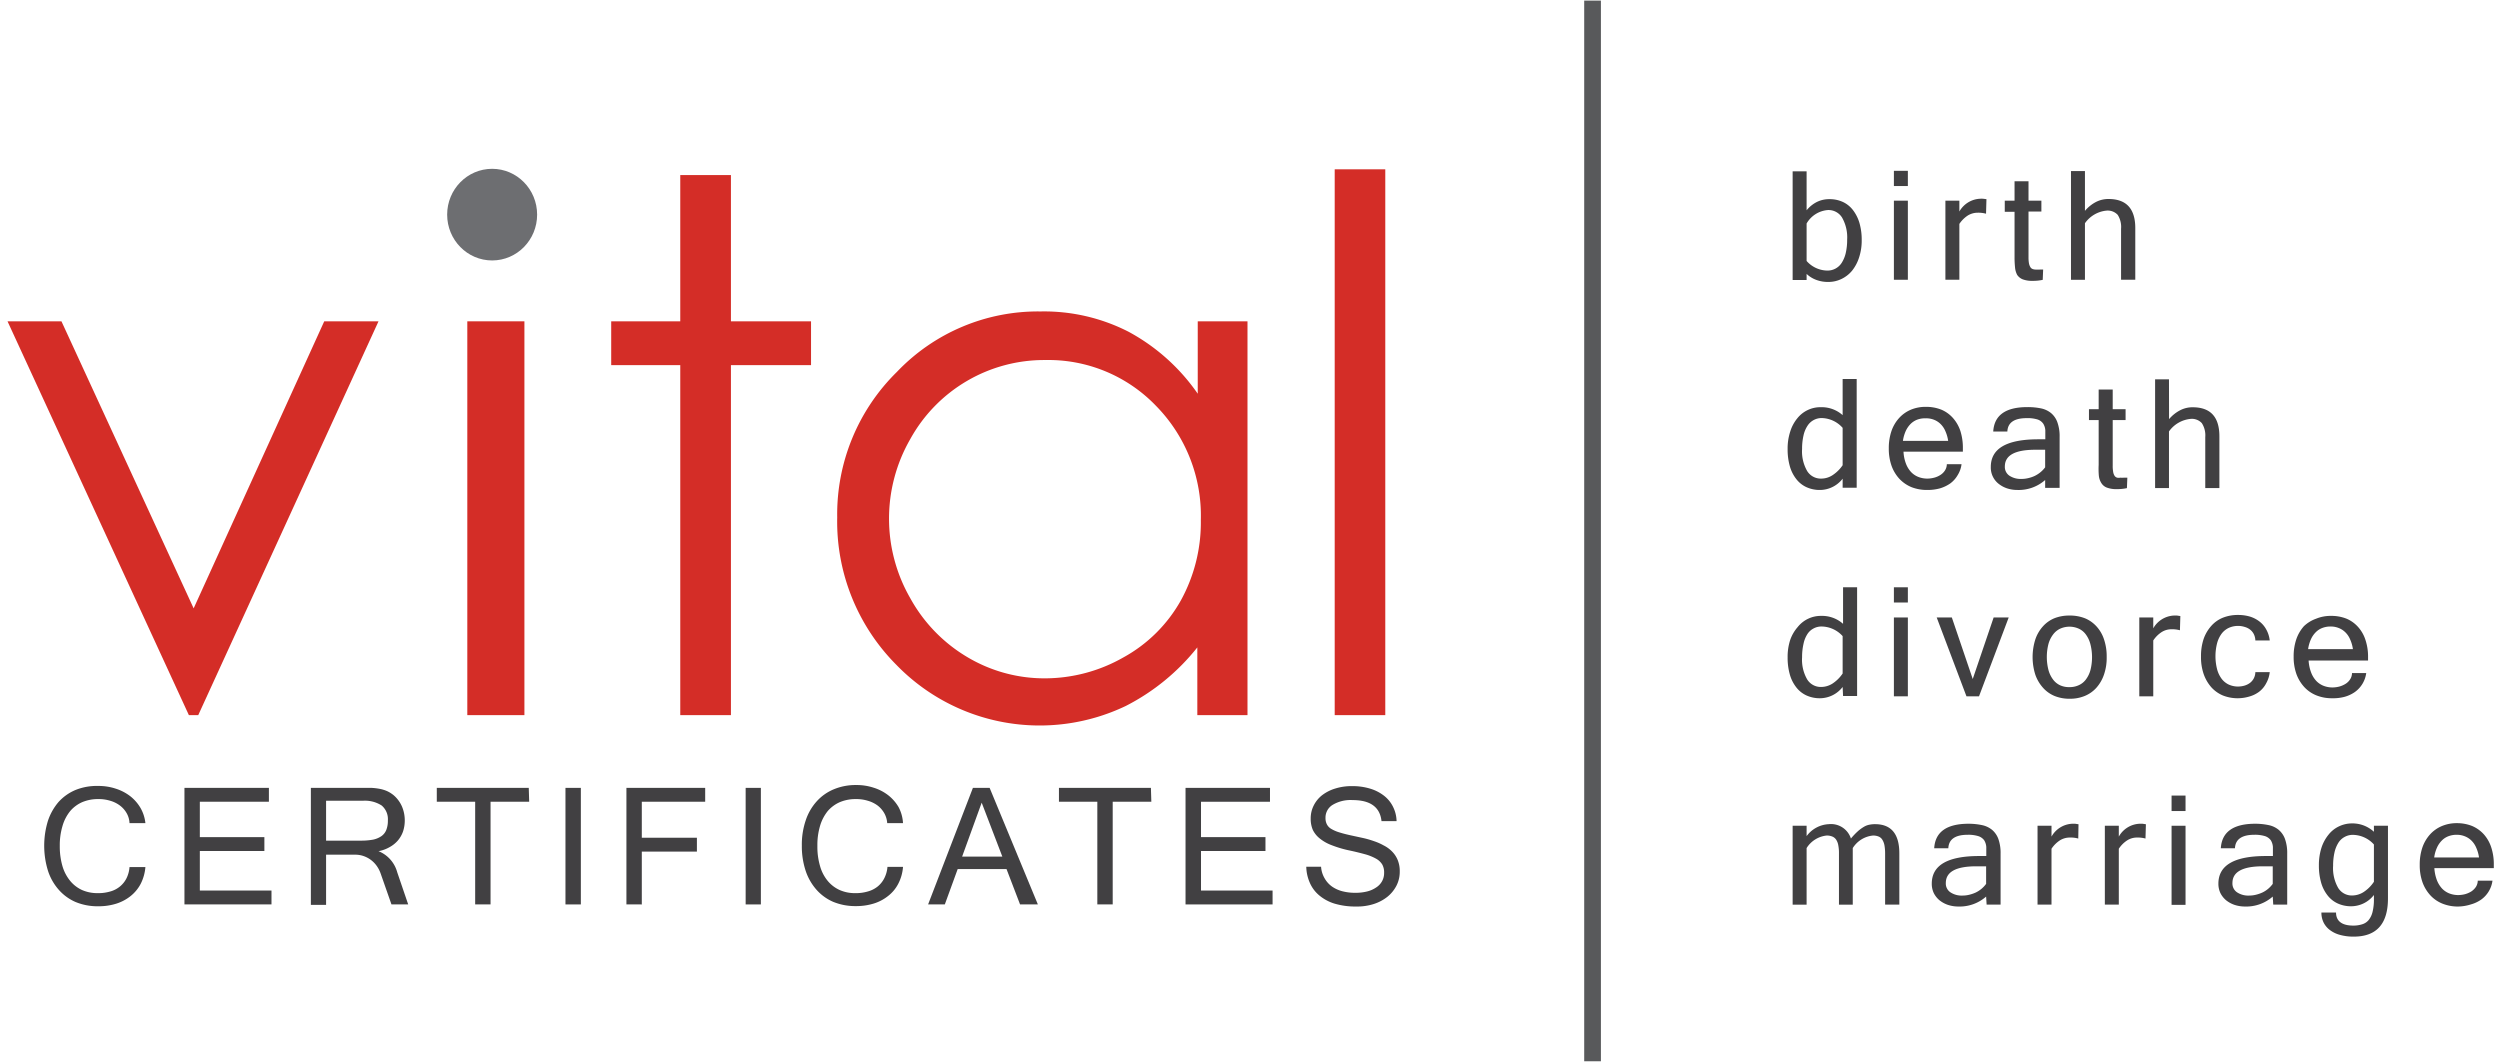 <svg xmlns="http://www.w3.org/2000/svg" viewBox="0 0 299 127"><defs><style>.cls-1{fill:#d42d27;}.cls-2{fill:#414042;}.cls-3{fill:#6d6e71;}.cls-4,.cls-5{fill:none;}.cls-4{stroke:#58595b;stroke-miterlimit:10;stroke-width:2px;}</style></defs><title>Asset 1</title><g id="Layer_2" data-name="Layer 2"><g id="Layer_1-2" data-name="Layer 1"><path class="cls-1" d="M.9,38.43H7.35L23.16,72.76,38.78,38.43h6.49L23.71,85.53H22.59Z"/><path class="cls-1" d="M55.89,38.43h6.83v47.1H55.89Z"/><path class="cls-1" d="M81.36,20.94h6.06V38.43H97v5.24H87.42V85.53H81.36V43.67H73.1V38.43h8.26Z"/><path class="cls-1" d="M149.2,38.43v47.1h-6v-8.1a26,26,0,0,1-8.55,7,23.87,23.87,0,0,1-27.44-4.91,24.29,24.29,0,0,1-7.08-17.64,23.87,23.87,0,0,1,7.14-17.4,23.29,23.29,0,0,1,17.19-7.23A22.15,22.15,0,0,1,135,39.69a23.79,23.79,0,0,1,8.25,7.4V38.43ZM125,43.06a18.29,18.29,0,0,0-16.14,9.47,19.09,19.09,0,0,0,0,19,18.62,18.62,0,0,0,6.85,7.07,18,18,0,0,0,9.23,2.53,19,19,0,0,0,9.43-2.51,17.54,17.54,0,0,0,6.85-6.79,19.37,19.37,0,0,0,2.4-9.64,18.75,18.75,0,0,0-5.38-13.67A17.85,17.85,0,0,0,125,43.06Z"/><path class="cls-1" d="M159.63,20.25h6.05V85.53h-6.05Z"/><path class="cls-2" d="M17.39,98.45h-1.9a2.62,2.62,0,0,0-.34-1.19,3,3,0,0,0-.81-.92,3.59,3.59,0,0,0-1.16-.57,4.71,4.71,0,0,0-1.43-.2,4.84,4.84,0,0,0-1.9.36A4,4,0,0,0,8.4,97a5,5,0,0,0-.92,1.77,8,8,0,0,0-.33,2.4,8.45,8.45,0,0,0,.32,2.42,5,5,0,0,0,.92,1.76,4,4,0,0,0,1.43,1.1,4.57,4.57,0,0,0,1.88.37,5,5,0,0,0,1.49-.2,3.12,3.12,0,0,0,1.16-.6,3,3,0,0,0,.79-1,3.62,3.62,0,0,0,.35-1.32h1.9a5.37,5.37,0,0,1-.56,2,4.63,4.63,0,0,1-1.2,1.46,5.31,5.31,0,0,1-1.73.92,7.09,7.09,0,0,1-2.16.31,6.84,6.84,0,0,1-2.7-.51,5.67,5.67,0,0,1-2-1.45,6.38,6.38,0,0,1-1.3-2.28,10.16,10.16,0,0,1,0-6A6.72,6.72,0,0,1,7,95.92a5.71,5.71,0,0,1,2.06-1.45A6.78,6.78,0,0,1,11.74,94a6.53,6.53,0,0,1,2.09.32,5.63,5.63,0,0,1,1.74.9,5,5,0,0,1,1.24,1.42A4.62,4.62,0,0,1,17.39,98.45Z"/><path class="cls-2" d="M32.47,108.17H22.06V94.23h10.1v1.66H23.9v4.23h7.72v1.66H23.9v4.73h8.57Z"/><path class="cls-2" d="M48.82,108.17h-2l-1.31-3.74a3.61,3.61,0,0,0-.47-.89,3.27,3.27,0,0,0-.69-.7,3.21,3.21,0,0,0-.88-.46,3.05,3.05,0,0,0-1-.16H39v6H37.18V94.23h6.17c.38,0,.74,0,1.08,0a7.14,7.14,0,0,1,1,.12,4,4,0,0,1,.87.27,3.62,3.62,0,0,1,.78.49,3.75,3.75,0,0,1,1,1.36,4.24,4.24,0,0,1,.33,1.63,4.15,4.15,0,0,1-.21,1.35,3.38,3.38,0,0,1-.63,1.09,3.52,3.52,0,0,1-1,.79,4.1,4.1,0,0,1-1.3.47v0a3.79,3.79,0,0,1,2.24,2.53ZM39,100.54h4.15a7.79,7.79,0,0,0,1.47-.12,2.73,2.73,0,0,0,1-.42,1.63,1.63,0,0,0,.58-.74,3,3,0,0,0,.19-1.14,2.14,2.14,0,0,0-.74-1.78,3.69,3.69,0,0,0-2.25-.57H39Z"/><path class="cls-2" d="M63.29,95.89H58.67v12.28H56.83V95.89H52.24V94.23h11Z"/><path class="cls-2" d="M69.47,108.17H67.63V94.23h1.84Z"/><path class="cls-2" d="M84.34,95.89H76.76v4.3h6.59v1.66H76.76v6.32H74.92V94.23h9.42Z"/><path class="cls-2" d="M91,108.17H89.18V94.23H91Z"/><path class="cls-2" d="M108,98.45h-1.89a2.75,2.75,0,0,0-.35-1.19,3.06,3.06,0,0,0-.8-.92,3.64,3.64,0,0,0-1.17-.57,4.71,4.71,0,0,0-1.43-.2,4.84,4.84,0,0,0-1.9.36A4.06,4.06,0,0,0,99,97a5.12,5.12,0,0,0-.92,1.77,8,8,0,0,0-.32,2.4,8.11,8.11,0,0,0,.32,2.42,4.81,4.81,0,0,0,.91,1.76,4,4,0,0,0,1.44,1.1,4.49,4.49,0,0,0,1.87.37,5,5,0,0,0,1.49-.2A3.25,3.25,0,0,0,105,106a3.05,3.05,0,0,0,.78-1,3.62,3.62,0,0,0,.36-1.32H108a5.19,5.19,0,0,1-.56,2,4.38,4.38,0,0,1-1.2,1.46,5.21,5.21,0,0,1-1.73.92,7.09,7.09,0,0,1-2.16.31,6.91,6.91,0,0,1-2.7-.51,5.67,5.67,0,0,1-2-1.45,6.54,6.54,0,0,1-1.3-2.28,9.36,9.36,0,0,1-.45-3,9,9,0,0,1,.46-3,6.4,6.4,0,0,1,1.31-2.28,5.67,5.67,0,0,1,2.05-1.45,6.78,6.78,0,0,1,2.68-.51,6.49,6.49,0,0,1,2.09.32,5.52,5.52,0,0,1,1.74.9,5,5,0,0,1,1.24,1.42A4.62,4.62,0,0,1,108,98.45Z"/><path class="cls-2" d="M124.13,108.17H122l-1.62-4.23h-5.84L113,108.17h-2l5.36-13.94h2Zm-4.25-5.72L117.41,96l-2.34,6.45Z"/><path class="cls-2" d="M137.7,95.89h-4.62v12.28h-1.84V95.89h-4.59V94.23h11Z"/><path class="cls-2" d="M152.2,108.17H141.79V94.23h10.1v1.66h-8.25v4.23h7.71v1.66h-7.71v4.73h8.56Z"/><path class="cls-2" d="M162.18,108.42a8.7,8.7,0,0,1-2.58-.35,5.21,5.21,0,0,1-1.84-1,4.08,4.08,0,0,1-1.11-1.5,5,5,0,0,1-.42-1.91H158a3.15,3.15,0,0,0,.42,1.38,3.06,3.06,0,0,0,.9,1,3.85,3.85,0,0,0,1.25.56,6.07,6.07,0,0,0,1.51.18,5.71,5.71,0,0,0,1.42-.16,3.3,3.3,0,0,0,1.09-.48,2.06,2.06,0,0,0,.7-.74,2,2,0,0,0,.25-1,1.93,1.93,0,0,0-.22-1,2,2,0,0,0-.74-.7,5.9,5.9,0,0,0-1.35-.54c-.55-.15-1.23-.32-2-.48a13.27,13.27,0,0,1-2-.61,5,5,0,0,1-1.4-.8,3,3,0,0,1-.81-1,3.33,3.33,0,0,1-.26-1.38,3.37,3.37,0,0,1,.36-1.55,3.63,3.63,0,0,1,1-1.23,4.94,4.94,0,0,1,1.57-.8,6.47,6.47,0,0,1,2-.29,7.24,7.24,0,0,1,2.14.29,5.07,5.07,0,0,1,1.66.83,3.78,3.78,0,0,1,1.1,1.32,4,4,0,0,1,.44,1.75h-1.8c-.18-1.68-1.34-2.52-3.46-2.52a4.17,4.17,0,0,0-2.4.58,1.78,1.78,0,0,0-.84,1.55,1.61,1.61,0,0,0,.16.76,1.35,1.35,0,0,0,.52.55,4.24,4.24,0,0,0,1,.43c.41.13.93.26,1.54.39l1.29.28a11.05,11.05,0,0,1,1.28.37,6.6,6.6,0,0,1,1.18.52,3.74,3.74,0,0,1,1,.73,3.14,3.14,0,0,1,.66,1,3.49,3.49,0,0,1,.25,1.39,3.64,3.64,0,0,1-.39,1.68,4.17,4.17,0,0,1-1.08,1.33,5.13,5.13,0,0,1-1.64.87A6.51,6.51,0,0,1,162.18,108.42Z"/><ellipse class="cls-3" cx="58.86" cy="25.67" rx="5.38" ry="5.48"/><path class="cls-2" d="M216.07,25.15a3.77,3.77,0,0,1,1.24-1,3.29,3.29,0,0,1,1.46-.33,3.77,3.77,0,0,1,1.65.34,3.26,3.26,0,0,1,1.22,1,4.72,4.72,0,0,1,.76,1.54,7.21,7.21,0,0,1,.26,2,6.45,6.45,0,0,1-.31,2.08,4.94,4.94,0,0,1-.83,1.58,3.74,3.74,0,0,1-1.27,1,3.57,3.57,0,0,1-1.59.36,4,4,0,0,1-1.42-.24,3.4,3.4,0,0,1-1.17-.72v.73H214.4v-13h1.67Zm0,6.06a3.35,3.35,0,0,0,2.49,1.15,2,2,0,0,0,1.71-.93,3.75,3.75,0,0,0,.48-1.16,7,7,0,0,0,.17-1.61,4.79,4.79,0,0,0-.61-2.64,1.91,1.91,0,0,0-1.68-.9,3.22,3.22,0,0,0-2.56,1.61Z"/><path class="cls-2" d="M228.18,22.25h-1.67V20.43h1.67Zm0,11.21h-1.67V24h1.67Z"/><path class="cls-2" d="M237.53,25.56a3.49,3.49,0,0,0-1-.12,2.26,2.26,0,0,0-1.19.34,3.57,3.57,0,0,0-1,1v6.68h-1.67V24h1.67v1.3a3,3,0,0,1,2.47-1.53,2.49,2.49,0,0,1,.37,0l.4.05Z"/><path class="cls-2" d="M244.31,33.47a5.41,5.41,0,0,1-1.2.12,3.2,3.2,0,0,1-1.19-.18,1.44,1.44,0,0,1-.67-.54A2.38,2.38,0,0,1,241,32a11.76,11.76,0,0,1-.06-1.27V25.33h-1.17V24h1.17V21.68h1.67V24h1.54v1.3h-1.54v5.44a4.08,4.08,0,0,0,.06.79,1.33,1.33,0,0,0,.19.46.53.53,0,0,0,.29.2,1.09,1.09,0,0,0,.38.05,3.1,3.1,0,0,0,.43,0l.4,0Z"/><path class="cls-2" d="M249.36,25.22a4.33,4.33,0,0,1,1.33-1.07,3.25,3.25,0,0,1,1.48-.35q3.21,0,3.21,3.48v6.18h-1.7V27.37a2.7,2.7,0,0,0-.4-1.67,1.63,1.63,0,0,0-1.34-.51,3.56,3.56,0,0,0-2.58,1.51v6.76h-1.67v-13h1.67Z"/><path class="cls-2" d="M220.38,57.25a3.45,3.45,0,0,1-2.69,1.35,3.83,3.83,0,0,1-1.67-.35,3.26,3.26,0,0,1-1.22-1,4.43,4.43,0,0,1-.75-1.54,7.3,7.3,0,0,1-.25-2,6.51,6.51,0,0,1,.31-2.09,4.67,4.67,0,0,1,.84-1.58,3.54,3.54,0,0,1,2.83-1.34,3.78,3.78,0,0,1,2.6.95V45.33h1.68v13h-1.68Zm0-1.61V51.17A3.44,3.44,0,0,0,217.89,50a2,2,0,0,0-1.71.92,3.44,3.44,0,0,0-.48,1.16,7,7,0,0,0-.17,1.61,4.7,4.7,0,0,0,.61,2.65,1.91,1.91,0,0,0,1.68.9,2.46,2.46,0,0,0,1.34-.4A4.32,4.32,0,0,0,220.38,55.64Z"/><path class="cls-2" d="M230.51,58.6a5.12,5.12,0,0,1-1.88-.33,4.2,4.2,0,0,1-1.46-1,4.58,4.58,0,0,1-.94-1.56,6.15,6.15,0,0,1-.33-2.09,6.34,6.34,0,0,1,.32-2.07,4.48,4.48,0,0,1,.91-1.55,4,4,0,0,1,1.41-1,4.53,4.53,0,0,1,1.79-.34,4.87,4.87,0,0,1,1.84.33,3.86,3.86,0,0,1,1.4,1,4.44,4.44,0,0,1,.89,1.55,6.65,6.65,0,0,1,.3,2.08v.4h-7.1a4.59,4.59,0,0,0,.29,1.43,3.08,3.08,0,0,0,.61,1,2.44,2.44,0,0,0,.87.59,2.92,2.92,0,0,0,1.08.2,3.3,3.3,0,0,0,.82-.11,2.55,2.55,0,0,0,.75-.33,1.74,1.74,0,0,0,.54-.54,1.4,1.4,0,0,0,.22-.74h1.76a3.2,3.2,0,0,1-.46,1.3,3.26,3.26,0,0,1-.89,1,4.31,4.31,0,0,1-1.24.59A5.6,5.6,0,0,1,230.51,58.6ZM233,52.73a4.31,4.31,0,0,0-.34-1.18,2.59,2.59,0,0,0-.57-.84,2.33,2.33,0,0,0-.79-.51,2.55,2.55,0,0,0-1-.17,2.71,2.71,0,0,0-1,.16,2.31,2.31,0,0,0-.78.5,3,3,0,0,0-.59.85,4.38,4.38,0,0,0-.34,1.19Z"/><path class="cls-2" d="M244.6,57.41a4.79,4.79,0,0,1-3.32,1.19,3.92,3.92,0,0,1-1.26-.2,3.33,3.33,0,0,1-1-.55,2.47,2.47,0,0,1-.92-2c0-2.21,1.89-3.31,5.69-3.31h.83c0-.41,0-.77,0-1.08a1.71,1.71,0,0,0-.25-.79,1.34,1.34,0,0,0-.68-.5,4,4,0,0,0-1.3-.16c-1.49,0-2.26.53-2.31,1.6h-1.69q.18-2.93,4.1-2.92a7.84,7.84,0,0,1,1.6.15,2.82,2.82,0,0,1,1.21.56,2.55,2.55,0,0,1,.76,1.1,4.9,4.9,0,0,1,.27,1.76v6.09H244.6Zm0-1.52v-2.1h-1.17c-2.43,0-3.65.66-3.65,2a1.26,1.26,0,0,0,.54,1.1,2.45,2.45,0,0,0,1.44.39,3.37,3.37,0,0,0,.83-.1,3.6,3.6,0,0,0,.78-.27,3.44,3.44,0,0,0,.68-.44A3.29,3.29,0,0,0,244.6,55.89Z"/><path class="cls-2" d="M254.38,58.38a5.41,5.41,0,0,1-1.2.12,3.2,3.2,0,0,1-1.19-.18,1.32,1.32,0,0,1-.67-.55,2,2,0,0,1-.3-.9A9.5,9.5,0,0,1,251,55.6V50.24h-1.16v-1.3H251V46.59h1.68v2.35h1.54v1.3h-1.54v5.44a4.08,4.08,0,0,0,.06.79,1.16,1.16,0,0,0,.18.46.57.57,0,0,0,.29.2,1.13,1.13,0,0,0,.38,0,3.24,3.24,0,0,0,.44,0l.4,0Z"/><path class="cls-2" d="M259.42,50.13a4.36,4.36,0,0,1,1.34-1.07,3.19,3.19,0,0,1,1.48-.35c2.14,0,3.2,1.16,3.2,3.48v6.18h-1.69V52.28a2.69,2.69,0,0,0-.41-1.67A1.61,1.61,0,0,0,262,50.1a3.58,3.58,0,0,0-2.59,1.5v6.77h-1.66v-13h1.66Z"/><path class="cls-2" d="M220.38,82.16a3.45,3.45,0,0,1-2.69,1.35,3.83,3.83,0,0,1-1.67-.35,3.26,3.26,0,0,1-1.22-1,4.43,4.43,0,0,1-.75-1.54,7.3,7.3,0,0,1-.25-2,6.51,6.51,0,0,1,.31-2.09A4.67,4.67,0,0,1,215,75a3.54,3.54,0,0,1,2.83-1.34,3.78,3.78,0,0,1,2.6.95V70.24h1.68v13h-1.68Zm0-1.61V76.08a3.45,3.45,0,0,0-2.49-1.15,2,2,0,0,0-1,.24,1.94,1.94,0,0,0-.74.69A3.44,3.44,0,0,0,215.7,77a7,7,0,0,0-.17,1.61,4.7,4.7,0,0,0,.61,2.65,1.91,1.91,0,0,0,1.68.9,2.55,2.55,0,0,0,1.34-.4A4.32,4.32,0,0,0,220.38,80.55Z"/><path class="cls-2" d="M228.18,72.06h-1.67V70.24h1.67Zm0,11.22h-1.67V73.85h1.67Z"/><path class="cls-2" d="M240.24,73.85l-3.55,9.43h-1.5l-3.56-9.43h1.81l2.5,7.36,2.5-7.36Z"/><path class="cls-2" d="M247.53,73.62a4.87,4.87,0,0,1,1.84.33,3.86,3.86,0,0,1,1.4,1,4.27,4.27,0,0,1,.88,1.55,6.36,6.36,0,0,1,.31,2.08,6.16,6.16,0,0,1-.32,2.09,4.58,4.58,0,0,1-.89,1.56,3.81,3.81,0,0,1-1.4,1,4.61,4.61,0,0,1-1.82.34,4.73,4.73,0,0,1-1.8-.33,3.81,3.81,0,0,1-1.4-1,4.62,4.62,0,0,1-.91-1.56,7,7,0,0,1,0-4.19,4.44,4.44,0,0,1,.89-1.55,3.8,3.8,0,0,1,1.4-1A4.83,4.83,0,0,1,247.53,73.62Zm0,8.56a2.59,2.59,0,0,0,1.09-.23,2.16,2.16,0,0,0,.85-.68,3.36,3.36,0,0,0,.55-1.14A6.3,6.3,0,0,0,250,77a3.36,3.36,0,0,0-.55-1.14,2.16,2.16,0,0,0-.85-.68,2.7,2.7,0,0,0-2.18,0,2.23,2.23,0,0,0-.85.68A3.37,3.37,0,0,0,245,77a6.3,6.3,0,0,0,0,3.15,3.37,3.37,0,0,0,.56,1.14,2.23,2.23,0,0,0,.85.68A2.59,2.59,0,0,0,247.53,82.18Z"/><path class="cls-2" d="M260.72,75.38a3.49,3.49,0,0,0-1-.12,2.17,2.17,0,0,0-1.19.34,3.44,3.44,0,0,0-1,1v6.68h-1.67V73.85h1.67v1.3A3,3,0,0,1,260,73.62h.37l.4.06Z"/><path class="cls-2" d="M267.67,83.51a4.78,4.78,0,0,1-1.81-.33,3.89,3.89,0,0,1-1.4-1,4.77,4.77,0,0,1-.9-1.56,6.18,6.18,0,0,1-.32-2.1,6.42,6.42,0,0,1,.31-2.09,4.62,4.62,0,0,1,.9-1.55,3.72,3.72,0,0,1,1.4-1,4.8,4.8,0,0,1,1.82-.33,4.91,4.91,0,0,1,1.41.19,3.58,3.58,0,0,1,1.15.59,3,3,0,0,1,.81.95,3.47,3.47,0,0,1,.42,1.32h-1.72a1.8,1.8,0,0,0-.18-.75,1.6,1.6,0,0,0-.45-.55,1.88,1.88,0,0,0-.65-.32,2.56,2.56,0,0,0-.79-.12,2.67,2.67,0,0,0-1.1.23,2.31,2.31,0,0,0-.85.68,3.36,3.36,0,0,0-.55,1.14,6.3,6.3,0,0,0,0,3.15,3.36,3.36,0,0,0,.55,1.14,2.31,2.31,0,0,0,.85.68,2.67,2.67,0,0,0,1.1.23,2.81,2.81,0,0,0,.77-.11,2.08,2.08,0,0,0,.65-.32,1.64,1.64,0,0,0,.65-1.29h1.72a3.42,3.42,0,0,1-.42,1.32,3,3,0,0,1-.82,1,3.46,3.46,0,0,1-1.15.58A4.83,4.83,0,0,1,267.67,83.51Z"/><path class="cls-2" d="M278.92,83.51a4.9,4.9,0,0,1-1.87-.34,4,4,0,0,1-1.46-1,4.68,4.68,0,0,1-.94-1.56,6.15,6.15,0,0,1-.33-2.09,6.34,6.34,0,0,1,.32-2.07,4.62,4.62,0,0,1,.91-1.56A4.09,4.09,0,0,1,277,74a4.53,4.53,0,0,1,1.79-.34,4.87,4.87,0,0,1,1.84.33,3.86,3.86,0,0,1,1.4,1,4.27,4.27,0,0,1,.88,1.55,6.36,6.36,0,0,1,.31,2.08V79h-7.11a4.88,4.88,0,0,0,.3,1.43,3.08,3.08,0,0,0,.61,1,2.44,2.44,0,0,0,.87.59,2.91,2.91,0,0,0,1.07.2,3.32,3.32,0,0,0,.83-.11,2.84,2.84,0,0,0,.75-.33,1.74,1.74,0,0,0,.54-.54,1.4,1.4,0,0,0,.22-.74H283a3.32,3.32,0,0,1-1.35,2.26,4,4,0,0,1-1.24.58A5.25,5.25,0,0,1,278.92,83.51Zm2.49-5.87a4.31,4.31,0,0,0-.34-1.18,2.59,2.59,0,0,0-.57-.84,2.33,2.33,0,0,0-.79-.51,2.56,2.56,0,0,0-1-.18,2.71,2.71,0,0,0-.95.17,2.17,2.17,0,0,0-.78.5,2.85,2.85,0,0,0-.59.85,4.38,4.38,0,0,0-.34,1.19Z"/><path class="cls-2" d="M227.16,108.19h-1.7V102.1a5.65,5.65,0,0,0-.08-1,1.93,1.93,0,0,0-.26-.68.93.93,0,0,0-.44-.37,1.71,1.71,0,0,0-.67-.12,3.22,3.22,0,0,0-2.42,1.5v6.77h-1.65V102.1a4.85,4.85,0,0,0-.08-1,1.76,1.76,0,0,0-.26-.68,1,1,0,0,0-.46-.37,1.67,1.67,0,0,0-.67-.12,3.22,3.22,0,0,0-2.4,1.5v6.77H214.4V98.76h1.67V100a3.5,3.5,0,0,1,2.66-1.43,2.5,2.5,0,0,1,2.64,1.72,8.71,8.71,0,0,1,.87-.91,4.78,4.78,0,0,1,.73-.52,2,2,0,0,1,.64-.23,3.39,3.39,0,0,1,.64-.06c1.94,0,2.91,1.17,2.91,3.49Z"/><path class="cls-2" d="M237.54,107.23a4.79,4.79,0,0,1-3.32,1.19,4,4,0,0,1-1.26-.2,3.33,3.33,0,0,1-1-.55,2.7,2.7,0,0,1-.68-.86,2.59,2.59,0,0,1-.24-1.12c0-2.21,1.89-3.31,5.69-3.31h.83c0-.41,0-.77,0-1.08a1.76,1.76,0,0,0-.25-.8,1.38,1.38,0,0,0-.68-.49,4,4,0,0,0-1.3-.17c-1.49,0-2.26.54-2.31,1.61h-1.69q.18-2.92,4.1-2.93a7.81,7.81,0,0,1,1.6.16,2.82,2.82,0,0,1,1.21.56,2.58,2.58,0,0,1,.76,1.09,5,5,0,0,1,.27,1.77v6.09h-1.67Zm0-1.52v-2.1h-1.17c-2.43,0-3.65.66-3.65,2a1.26,1.26,0,0,0,.55,1.11,2.41,2.41,0,0,0,1.44.39,3.29,3.29,0,0,0,.82-.1,4.23,4.23,0,0,0,.78-.27,3.44,3.44,0,0,0,.68-.44A3.29,3.29,0,0,0,237.54,105.71Z"/><path class="cls-2" d="M248.56,100.29a3.37,3.37,0,0,0-1-.12,2.23,2.23,0,0,0-1.2.34,3.54,3.54,0,0,0-1,1v6.68h-1.67V98.76h1.67v1.3a3,3,0,0,1,2.47-1.54l.36,0,.4.06Z"/><path class="cls-2" d="M256.6,100.29a3.49,3.49,0,0,0-1-.12,2.17,2.17,0,0,0-1.19.34,3.44,3.44,0,0,0-1,1v6.68h-1.67V98.76h1.67v1.3a3,3,0,0,1,2.47-1.54l.37,0,.4.06Z"/><path class="cls-2" d="M261.39,97h-1.67V95.15h1.67Zm0,11.22h-1.67V98.76h1.67Z"/><path class="cls-2" d="M271.82,107.23a4.79,4.79,0,0,1-3.32,1.19,4,4,0,0,1-1.26-.2,3.33,3.33,0,0,1-1-.55,2.7,2.7,0,0,1-.68-.86,2.59,2.59,0,0,1-.24-1.12q0-3.31,5.69-3.31h.83c0-.41,0-.77,0-1.08a1.76,1.76,0,0,0-.25-.8,1.4,1.4,0,0,0-.67-.49,4.07,4.07,0,0,0-1.31-.17c-1.48,0-2.26.54-2.31,1.61h-1.69q.18-2.92,4.1-2.93a7.73,7.73,0,0,1,1.6.16,2.76,2.76,0,0,1,1.21.56,2.58,2.58,0,0,1,.76,1.09,5,5,0,0,1,.27,1.77v6.09h-1.67Zm0-1.52v-2.1h-1.17c-2.43,0-3.65.66-3.65,2a1.26,1.26,0,0,0,.55,1.11,2.41,2.41,0,0,0,1.44.39,3.29,3.29,0,0,0,.82-.1,4.23,4.23,0,0,0,.78-.27,3.17,3.17,0,0,0,.68-.44A3.29,3.29,0,0,0,271.82,105.71Z"/><path class="cls-2" d="M285.6,107.45q0,4.58-4.11,4.57a6,6,0,0,1-1.6-.2,3.48,3.48,0,0,1-1.21-.57,2.56,2.56,0,0,1-.77-.9,2.66,2.66,0,0,1-.27-1.21h1.75c0,1,.68,1.56,2.05,1.56a3.43,3.43,0,0,0,1.06-.15,1.62,1.62,0,0,0,.78-.5,2.45,2.45,0,0,0,.48-1,6.18,6.18,0,0,0,.16-1.56v-.45a3.46,3.46,0,0,1-2.69,1.35,3.83,3.83,0,0,1-1.67-.35,3.26,3.26,0,0,1-1.22-1,4.43,4.43,0,0,1-.75-1.54,7.35,7.35,0,0,1-.25-2,6.81,6.81,0,0,1,.3-2.09,4.86,4.86,0,0,1,.85-1.58,3.48,3.48,0,0,1,1.26-1,3.61,3.61,0,0,1,1.57-.35,3.78,3.78,0,0,1,2.6,1v-.72h1.68Zm-1.68-2V101a3.45,3.45,0,0,0-2.49-1.15,2,2,0,0,0-1,.24,2,2,0,0,0-.75.69,3.68,3.68,0,0,0-.47,1.15,7.13,7.13,0,0,0-.17,1.62,4.72,4.72,0,0,0,.61,2.65,1.91,1.91,0,0,0,1.68.9,2.58,2.58,0,0,0,1.34-.4A4.32,4.32,0,0,0,283.92,105.46Z"/><path class="cls-2" d="M294,108.42a4.9,4.9,0,0,1-1.87-.34,4,4,0,0,1-1.46-1,4.68,4.68,0,0,1-.94-1.56,6.15,6.15,0,0,1-.33-2.09,6.35,6.35,0,0,1,.32-2.08,4.57,4.57,0,0,1,.91-1.55,4,4,0,0,1,1.41-1,4.54,4.54,0,0,1,1.79-.35,4.87,4.87,0,0,1,1.84.34,4,4,0,0,1,1.4,1,4.36,4.36,0,0,1,.88,1.55,6.47,6.47,0,0,1,.31,2.09v.4h-7.11a4.88,4.88,0,0,0,.3,1.43,3.19,3.19,0,0,0,.61,1,2.44,2.44,0,0,0,.87.59,2.91,2.91,0,0,0,1.07.2,3.32,3.32,0,0,0,.83-.11,2.84,2.84,0,0,0,.75-.33,2,2,0,0,0,.54-.54,1.43,1.43,0,0,0,.22-.74h1.76a3.32,3.32,0,0,1-1.35,2.26,4,4,0,0,1-1.24.58A5.25,5.25,0,0,1,294,108.42Zm2.49-5.87a4.31,4.31,0,0,0-.34-1.18,2.59,2.59,0,0,0-.57-.84,2.33,2.33,0,0,0-.79-.51,2.56,2.56,0,0,0-1-.18,2.71,2.71,0,0,0-.95.17,2.17,2.17,0,0,0-.78.5,2.85,2.85,0,0,0-.59.85,4.28,4.28,0,0,0-.34,1.19Z"/><line class="cls-4" x1="190.47" y1="0.07" x2="190.47" y2="126.93"/><rect id="_Slice_" data-name="&lt;Slice&gt;" class="cls-5" width="299" height="127"/></g></g></svg>